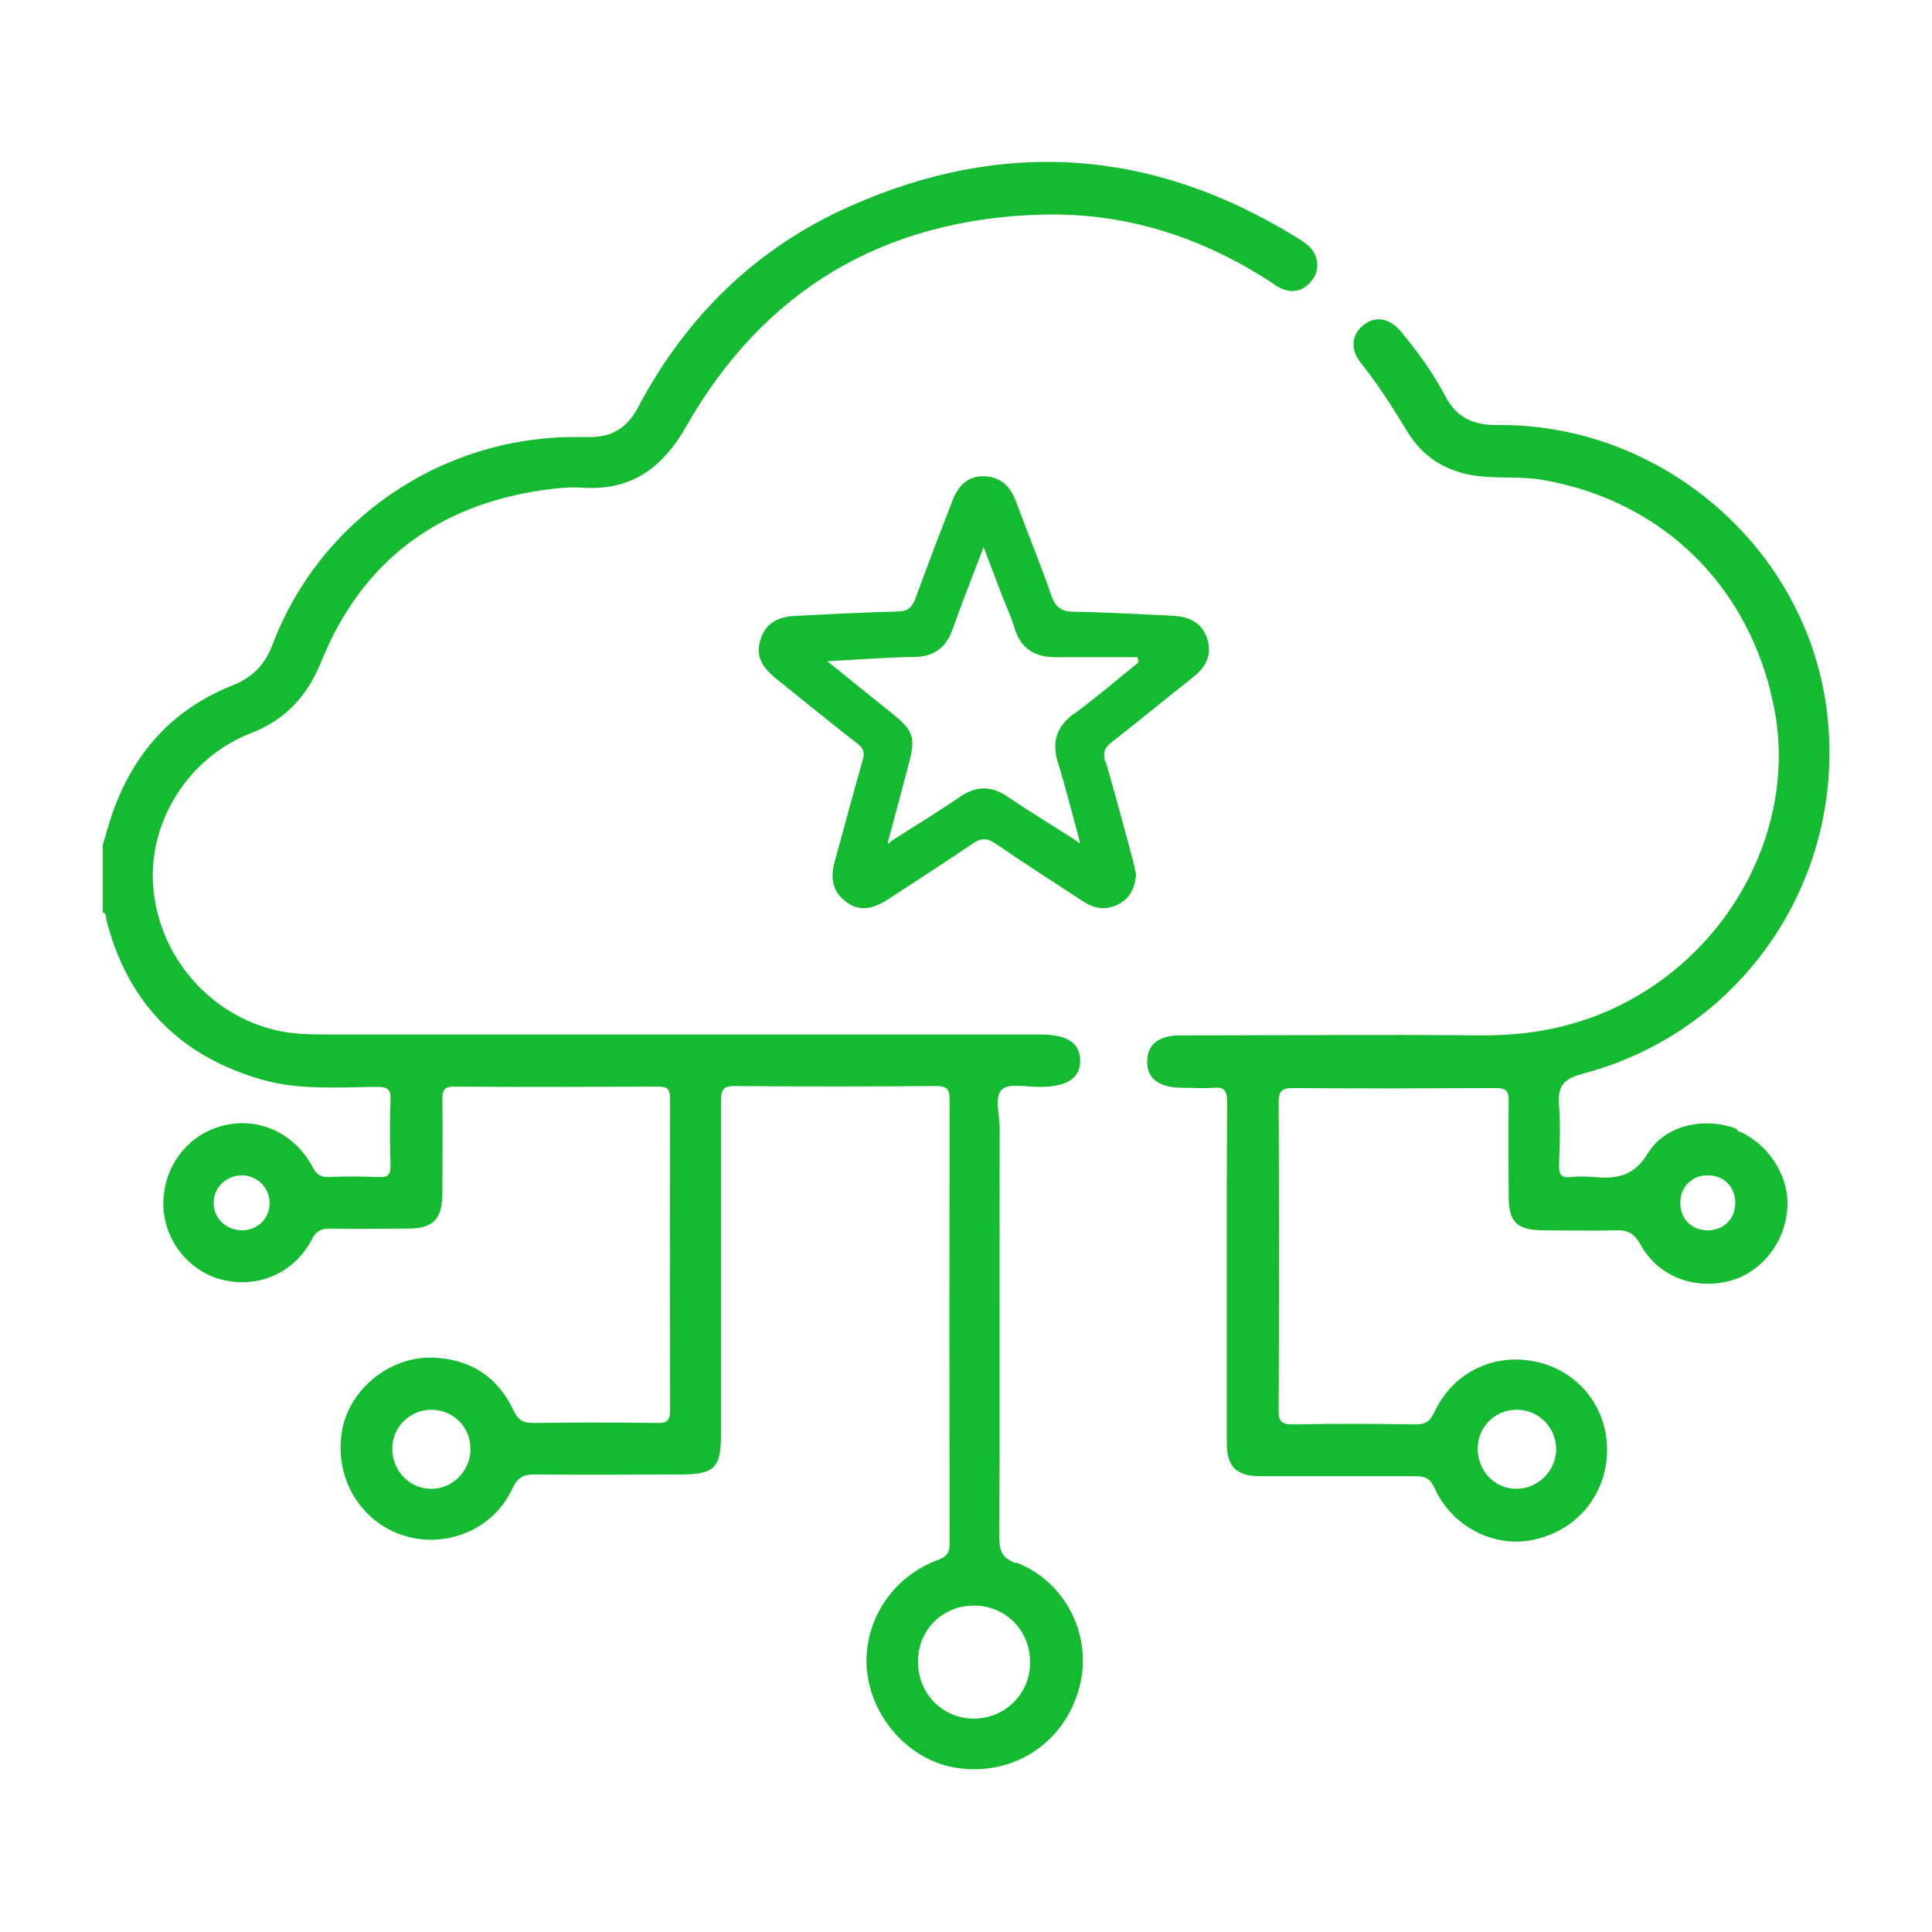 <?xml version="1.0" encoding="UTF-8"?><svg id="Layer_1" xmlns="http://www.w3.org/2000/svg" viewBox="0 0 66 66"><defs><style>.cls-1{fill:#14bb30;stroke-width:0px;}</style></defs><path class="cls-1" d="m34.7,53.4c-.47-.18-.56-.42-.56-.87.02-4.67,0-9.33.01-14,0-.45-.2-1.06.09-1.32.25-.22.84-.07,1.28-.08.94,0,1.4-.31,1.38-.92-.02-.59-.45-.87-1.37-.87-8.08,0-16.17,0-24.25,0-.61,0-1.22,0-1.83-.14-2.31-.53-4.04-2.55-4.22-4.94-.16-2.19,1.2-4.38,3.33-5.21,1.19-.46,1.93-1.26,2.41-2.44,1.38-3.41,3.95-5.35,7.59-5.87.44-.06.88-.11,1.32-.08,1.66.11,2.73-.64,3.56-2.09,2.67-4.69,6.79-7.1,12.18-7.24,2.77-.07,5.32.73,7.66,2.22.15.09.28.2.44.28.44.22.83.11,1.12-.28.27-.36.19-.88-.17-1.18-.13-.11-.28-.2-.43-.29-4.88-3-9.97-3.36-15.19-1.04-3.21,1.42-5.61,3.77-7.25,6.87-.38.72-.92,1.04-1.7,1.02-.15,0-.31,0-.46,0-4.58,0-8.71,2.82-10.33,7.09-.27.71-.69,1.12-1.38,1.4-1.96.78-3.28,2.2-4.02,4.17-.16.42-.27.85-.4,1.28v2.3c.15.04.1.18.13.28.73,2.82,2.51,4.63,5.3,5.43,1.29.37,2.63.26,3.95.25.35,0,.47.08.45.44-.03.75-.02,1.5,0,2.25,0,.3-.07.4-.38.39-.58-.02-1.15-.03-1.73,0-.3.01-.43-.11-.56-.36-.63-1.17-1.89-1.72-3.11-1.38-1.18.32-1.98,1.41-1.98,2.65,0,1.21.84,2.29,1.98,2.59,1.25.32,2.49-.21,3.1-1.38.15-.29.32-.36.61-.36.88.02,1.77,0,2.65,0,.87,0,1.18-.31,1.19-1.17,0-1.08.02-2.15,0-3.23,0-.34.07-.46.44-.45,2.3.02,4.61.01,6.91,0,.31,0,.43.05.43.4-.01,3.55-.01,7.1,0,10.66,0,.37-.12.44-.46.43-1.4-.02-2.8-.02-4.21,0-.35,0-.52-.09-.68-.43-.53-1.14-1.47-1.75-2.73-1.8-1.48-.06-2.86,1.06-3.12,2.47-.29,1.59.59,3.12,2.08,3.6,1.45.47,3.08-.19,3.73-1.59.19-.41.4-.5.81-.49,1.63.02,3.26,0,4.9,0,1.2,0,1.42-.21,1.42-1.39,0-3.78,0-7.56,0-11.35,0-.37.05-.54.48-.53,2.28.02,4.57.02,6.86,0,.39,0,.47.11.47.48-.01,5.05-.01,10.1,0,15.15,0,.32-.1.45-.4.56-1.48.55-2.43,1.92-2.44,3.44,0,1.78,1.39,3.43,3.12,3.67,1.93.27,3.65-.87,4.15-2.75.47-1.73-.44-3.61-2.15-4.27Zm-26.42-11.37c-.54,0-.97-.39-.98-.91-.02-.52.4-.95.93-.97.53-.01.96.39.98.92.02.53-.39.95-.93.96Zm6.42,8.83c-.74-.02-1.31-.64-1.3-1.39.01-.74.63-1.33,1.37-1.31.75.02,1.32.62,1.3,1.38-.01.73-.65,1.35-1.37,1.32Zm18.55,7.85c-1.07-.01-1.9-.87-1.89-1.96,0-1.08.86-1.92,1.94-1.9,1.07.01,1.9.87,1.89,1.95,0,1.07-.87,1.92-1.94,1.91Z"/><path class="cls-1" d="m59.34,38.57c-1.07-.42-2.44-.16-3.04.82-.48.79-1.06.89-1.83.82-.27-.02-.54-.03-.81,0-.34.04-.41-.11-.4-.42.02-.67.05-1.35,0-2.01-.05-.64.11-.92.81-1.1,5.64-1.49,9.18-6.97,8.29-12.73-.84-5.39-5.71-9.5-11.24-9.43-.84,0-1.38-.28-1.76-1.01-.41-.78-.93-1.5-1.5-2.18-.4-.48-.89-.55-1.3-.21-.39.32-.44.82-.07,1.28.6.75,1.11,1.56,1.61,2.38.5.81,1.23,1.28,2.17,1.45.82.14,1.64.02,2.46.17,4.09.72,7.07,3.65,7.88,7.79.72,3.66-1.08,7.6-4.44,9.69-1.69,1.05-3.53,1.5-5.52,1.49-3.44-.03-6.87,0-10.31,0-.77,0-1.15.31-1.15.9,0,.58.4.88,1.17.89.36,0,.73.03,1.09,0,.39-.04.47.12.47.48,0,.97-.01,1.94-.01,2.91,0,.97,0,1.94,0,2.91,0,1.94,0,3.88,0,5.82,0,.84.32,1.14,1.15,1.15,1.77,0,3.53,0,5.3,0,.32,0,.49.07.64.39.6,1.34,2.04,2.07,3.39,1.78,1.5-.32,2.51-1.57,2.51-3.08,0-1.45-.98-2.67-2.38-2.99-1.46-.34-2.88.34-3.52,1.71-.14.3-.29.42-.63.42-1.4-.02-2.8-.03-4.2,0-.42,0-.5-.13-.49-.51.02-3.49.02-6.99,0-10.48,0-.41.11-.5.51-.5,2.3.02,4.61.01,6.91,0,.37,0,.44.11.44.45-.02,1.09-.01,2.19,0,3.28,0,.84.29,1.12,1.15,1.13.83,0,1.65.02,2.48,0,.43-.02.66.1.88.5.58,1.05,1.77,1.52,2.95,1.25,1.14-.26,1.99-1.31,2.06-2.54.06-1.09-.67-2.2-1.72-2.62Zm-7.51,9.59c.74,0,1.34.62,1.33,1.36,0,.73-.64,1.35-1.36,1.34-.74,0-1.32-.61-1.32-1.37,0-.75.6-1.34,1.35-1.33Zm6.51-6.13c-.55,0-.94-.39-.94-.94,0-.54.39-.94.94-.94.54,0,.94.39.94.94,0,.55-.39.94-.94.94Z"/><path class="cls-1" d="m37.76,26.03c-.09-.3-.04-.48.22-.68.93-.72,1.83-1.47,2.76-2.2.43-.34.67-.74.51-1.29-.16-.56-.58-.78-1.12-.82-.19-.01-.39-.02-.58-.03-.95-.04-1.9-.1-2.85-.11-.42,0-.65-.14-.79-.57-.37-1.08-.81-2.13-1.2-3.19-.19-.52-.52-.85-1.09-.87-.51-.02-.87.27-1.09.85-.43,1.11-.85,2.21-1.26,3.33-.11.3-.26.43-.59.44-1.18.03-2.35.09-3.52.15-.55.03-1,.22-1.18.81-.16.52,0,.9.53,1.33.93.75,1.85,1.5,2.79,2.23.22.17.24.31.17.56-.33,1.16-.64,2.32-.96,3.48-.14.52-.09.99.37,1.34.42.33.87.31,1.43-.05.97-.63,1.94-1.26,2.9-1.91.29-.2.5-.22.8-.01.99.68,2.01,1.33,3.02,1.99.4.26.81.29,1.23.05.37-.21.51-.56.55-.98-.03-.16-.07-.33-.11-.5-.3-1.11-.6-2.23-.92-3.34Zm-1.06-1.66c-.6.44-.78.96-.56,1.68.27.87.49,1.76.73,2.64.02.05.04.09-.02.12,0,0-.03-.05-.05-.07-.8-.51-1.6-1-2.39-1.53-.55-.37-1.05-.37-1.6,0-.39.27-.79.52-1.19.78-.4.25-.8.5-1.2.76,0,0,0,.01-.01.02-.02.02-.03.05-.04.05-.06-.03-.04-.08-.02-.12h0c.23-.85.45-1.7.68-2.55.26-.96.19-1.18-.57-1.79-.71-.57-1.43-1.15-2.2-1.77.75-.04,1.43-.09,2.11-.12.31-.02.61-.02.92-.03.63-.02,1.04-.33,1.25-.94.32-.9.67-1.79,1.06-2.81.23.61.42,1.1.61,1.6.15.39.33.77.45,1.17.21.69.67.98,1.36.99.95,0,1.89,0,2.84,0,.01.06.02.12.03.18-.73.59-1.44,1.2-2.19,1.75Z"/></svg>